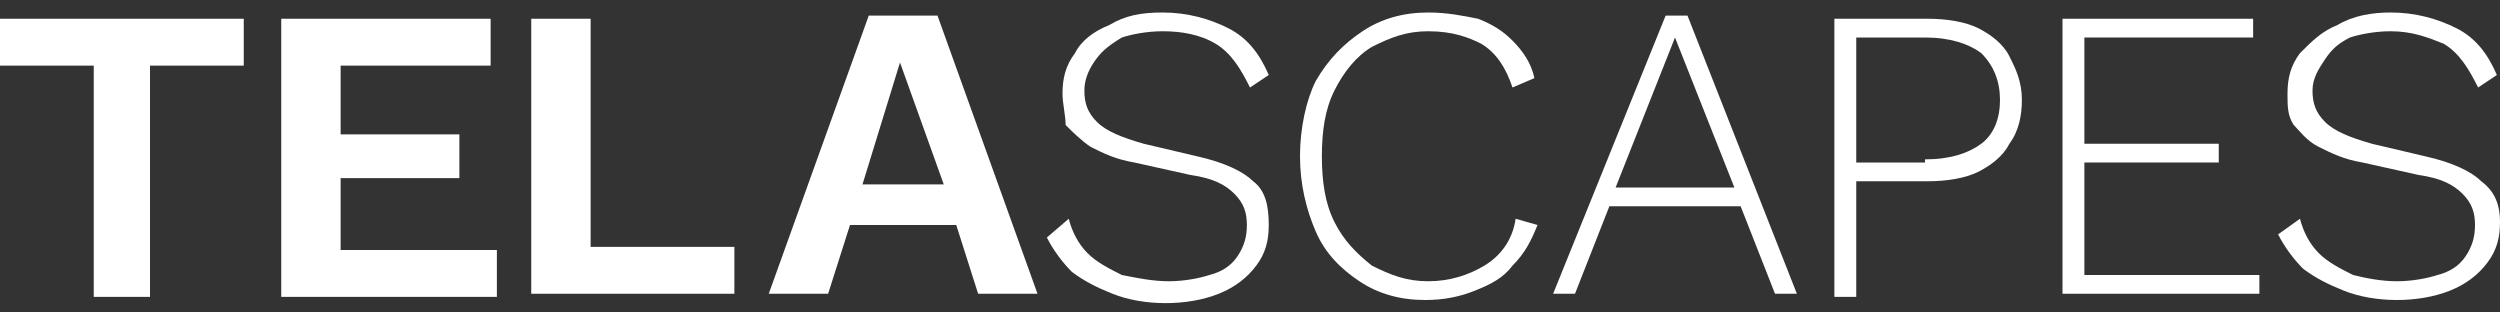 <?xml version="1.0" encoding="UTF-8"?> <svg xmlns="http://www.w3.org/2000/svg" xmlns:xlink="http://www.w3.org/1999/xlink" version="1.1" id="Layer_1" x="0px" y="0px" viewBox="0 0 80 10" style="enable-background:new 0 0 80 10;" xml:space="preserve"><rect x="0" y="0" width="80" height="10" fill="#333333" stroke="none"/> <style type="text/css"> .st0{fill:#FFFFFF;} .st1{fill:#131319;} </style> <g> <path class="st0" d="M7.8,0.6v1.5h-3v7.4H3V2.1H0V0.6H7.8z"></path> <path class="st0" d="M9,9.4V0.6h6.7v1.5h-4.8v2.2h3.8v1.4h-3.8v2.3h5v1.5H9z"></path> <path class="st0" d="M18.8,7.9h4.7v1.5H17V0.6h1.9V7.9z"></path> <path class="st0" d="M33.2,9.4h-1.9l-0.7-2.2h-3.4l-0.7,2.2h-1.9l3.2-8.9H30L33.2,9.4z M27.6,5.9h2.6L28.8,2L27.6,5.9z"></path> <path class="st0" d="M37.2,0.4c0.8,0,1.5,0.2,2.1,0.5s1,0.8,1.3,1.5L40,2.8c-0.3-0.6-0.6-1.1-1.1-1.4S37.8,1,37.2,1 c-0.5,0-1,0.1-1.3,0.2C35.4,1.5,35.2,1.7,35,2s-0.3,0.6-0.3,0.9c0,0.4,0.1,0.7,0.4,1c0.3,0.3,0.8,0.5,1.5,0.7l1.7,0.4 c0.9,0.2,1.5,0.5,1.8,0.8c0.4,0.3,0.5,0.8,0.5,1.4c0,0.5-0.1,0.9-0.4,1.3c-0.3,0.4-0.7,0.7-1.2,0.9c-0.5,0.2-1.1,0.3-1.7,0.3 c-0.6,0-1.2-0.1-1.7-0.3c-0.5-0.2-0.9-0.4-1.3-0.7c-0.3-0.3-0.6-0.7-0.8-1.1L34.2,7c0.1,0.4,0.3,0.8,0.6,1.1 c0.3,0.3,0.7,0.5,1.1,0.7C36.4,8.9,36.9,9,37.4,9c0.5,0,1-0.1,1.3-0.2c0.4-0.1,0.7-0.3,0.9-0.6s0.3-0.6,0.3-1c0-0.4-0.1-0.7-0.4-1 c-0.3-0.3-0.7-0.5-1.4-0.6l-1.8-0.4c-0.6-0.1-1-0.3-1.4-0.5c-0.3-0.2-0.6-0.5-0.8-0.7C34.1,3.7,34,3.3,34,3c0-0.5,0.1-0.9,0.4-1.3 C34.6,1.3,35,1,35.5,0.8C36,0.5,36.5,0.4,37.2,0.4z"></path> <path class="st0" d="M49.2,7.2c-0.2,0.5-0.4,0.9-0.8,1.3c-0.3,0.4-0.7,0.6-1.2,0.8s-1,0.3-1.6,0.3c-0.8,0-1.5-0.2-2.1-0.6 c-0.6-0.4-1.1-0.9-1.4-1.6c-0.3-0.7-0.5-1.5-0.5-2.4s0.2-1.8,0.5-2.4C42.5,1.9,43,1.4,43.6,1c0.6-0.4,1.3-0.6,2.1-0.6 c0.6,0,1.1,0.1,1.6,0.2c0.5,0.2,0.8,0.4,1.1,0.7c0.3,0.3,0.6,0.7,0.7,1.2l-0.7,0.3c-0.2-0.6-0.5-1.1-1-1.4C47,1.2,46.5,1,45.7,1 c-0.7,0-1.2,0.2-1.8,0.5c-0.5,0.3-0.9,0.8-1.2,1.4c-0.3,0.6-0.4,1.3-0.4,2.1c0,0.8,0.1,1.5,0.4,2.1c0.3,0.6,0.7,1,1.2,1.4 C44.5,8.8,45,9,45.7,9c0.7,0,1.3-0.2,1.8-0.5c0.5-0.3,0.9-0.8,1-1.5L49.2,7.2z"></path> <path class="st0" d="M57.5,9.4h-0.7l-1.1-2.8h-4.2l-1.1,2.8h-0.7l3.6-8.9H54L57.5,9.4z M51.7,6h3.8l-1.9-4.8L51.7,6z"></path> <path class="st0" d="M61.7,0.6c0.6,0,1.2,0.1,1.6,0.3c0.4,0.2,0.8,0.5,1,0.9c0.2,0.4,0.4,0.8,0.4,1.4c0,0.5-0.1,1-0.4,1.4 c-0.2,0.4-0.6,0.7-1,0.9c-0.4,0.2-1,0.3-1.6,0.3h-2.3v3.7h-0.7V0.6H61.7z M61.6,5.1c0.8,0,1.4-0.2,1.8-0.5C63.8,4.3,64,3.8,64,3.2 c0-0.6-0.2-1.1-0.6-1.5c-0.4-0.3-1-0.5-1.8-0.5h-2.2v4H61.6z"></path> <path class="st0" d="M66,9.4V0.6h6.1v0.6h-5.4v3.4h4.3v0.6h-4.3v3.6h5.6v0.6H66z"></path> <path class="st0" d="M76.5,0.4c0.8,0,1.5,0.2,2.1,0.5s1,0.8,1.3,1.5l-0.6,0.4c-0.3-0.6-0.6-1.1-1.1-1.4C77.7,1.2,77.2,1,76.5,1 c-0.5,0-1,0.1-1.3,0.2c-0.4,0.2-0.6,0.4-0.8,0.7S74,2.5,74,2.9c0,0.4,0.1,0.7,0.4,1c0.3,0.3,0.8,0.5,1.5,0.7l1.7,0.4 c0.9,0.2,1.5,0.5,1.8,0.8C79.8,6.1,80,6.5,80,7.1c0,0.5-0.1,0.9-0.4,1.3c-0.3,0.4-0.7,0.7-1.2,0.9c-0.5,0.2-1.1,0.3-1.7,0.3 c-0.6,0-1.2-0.1-1.7-0.3c-0.5-0.2-0.9-0.4-1.3-0.7c-0.3-0.3-0.6-0.7-0.8-1.1L73.6,7c0.1,0.4,0.3,0.8,0.6,1.1 c0.3,0.3,0.7,0.5,1.1,0.7C75.7,8.9,76.2,9,76.7,9c0.5,0,1-0.1,1.3-0.2c0.4-0.1,0.7-0.3,0.9-0.6s0.3-0.6,0.3-1c0-0.4-0.1-0.7-0.4-1 c-0.3-0.3-0.7-0.5-1.4-0.6l-1.8-0.4c-0.6-0.1-1-0.3-1.4-0.5c-0.4-0.2-0.6-0.5-0.8-0.7c-0.2-0.3-0.2-0.6-0.2-1 c0-0.5,0.1-0.9,0.4-1.3C74,1.3,74.3,1,74.8,0.8C75.3,0.5,75.9,0.4,76.5,0.4z"></path> </g> </svg> 